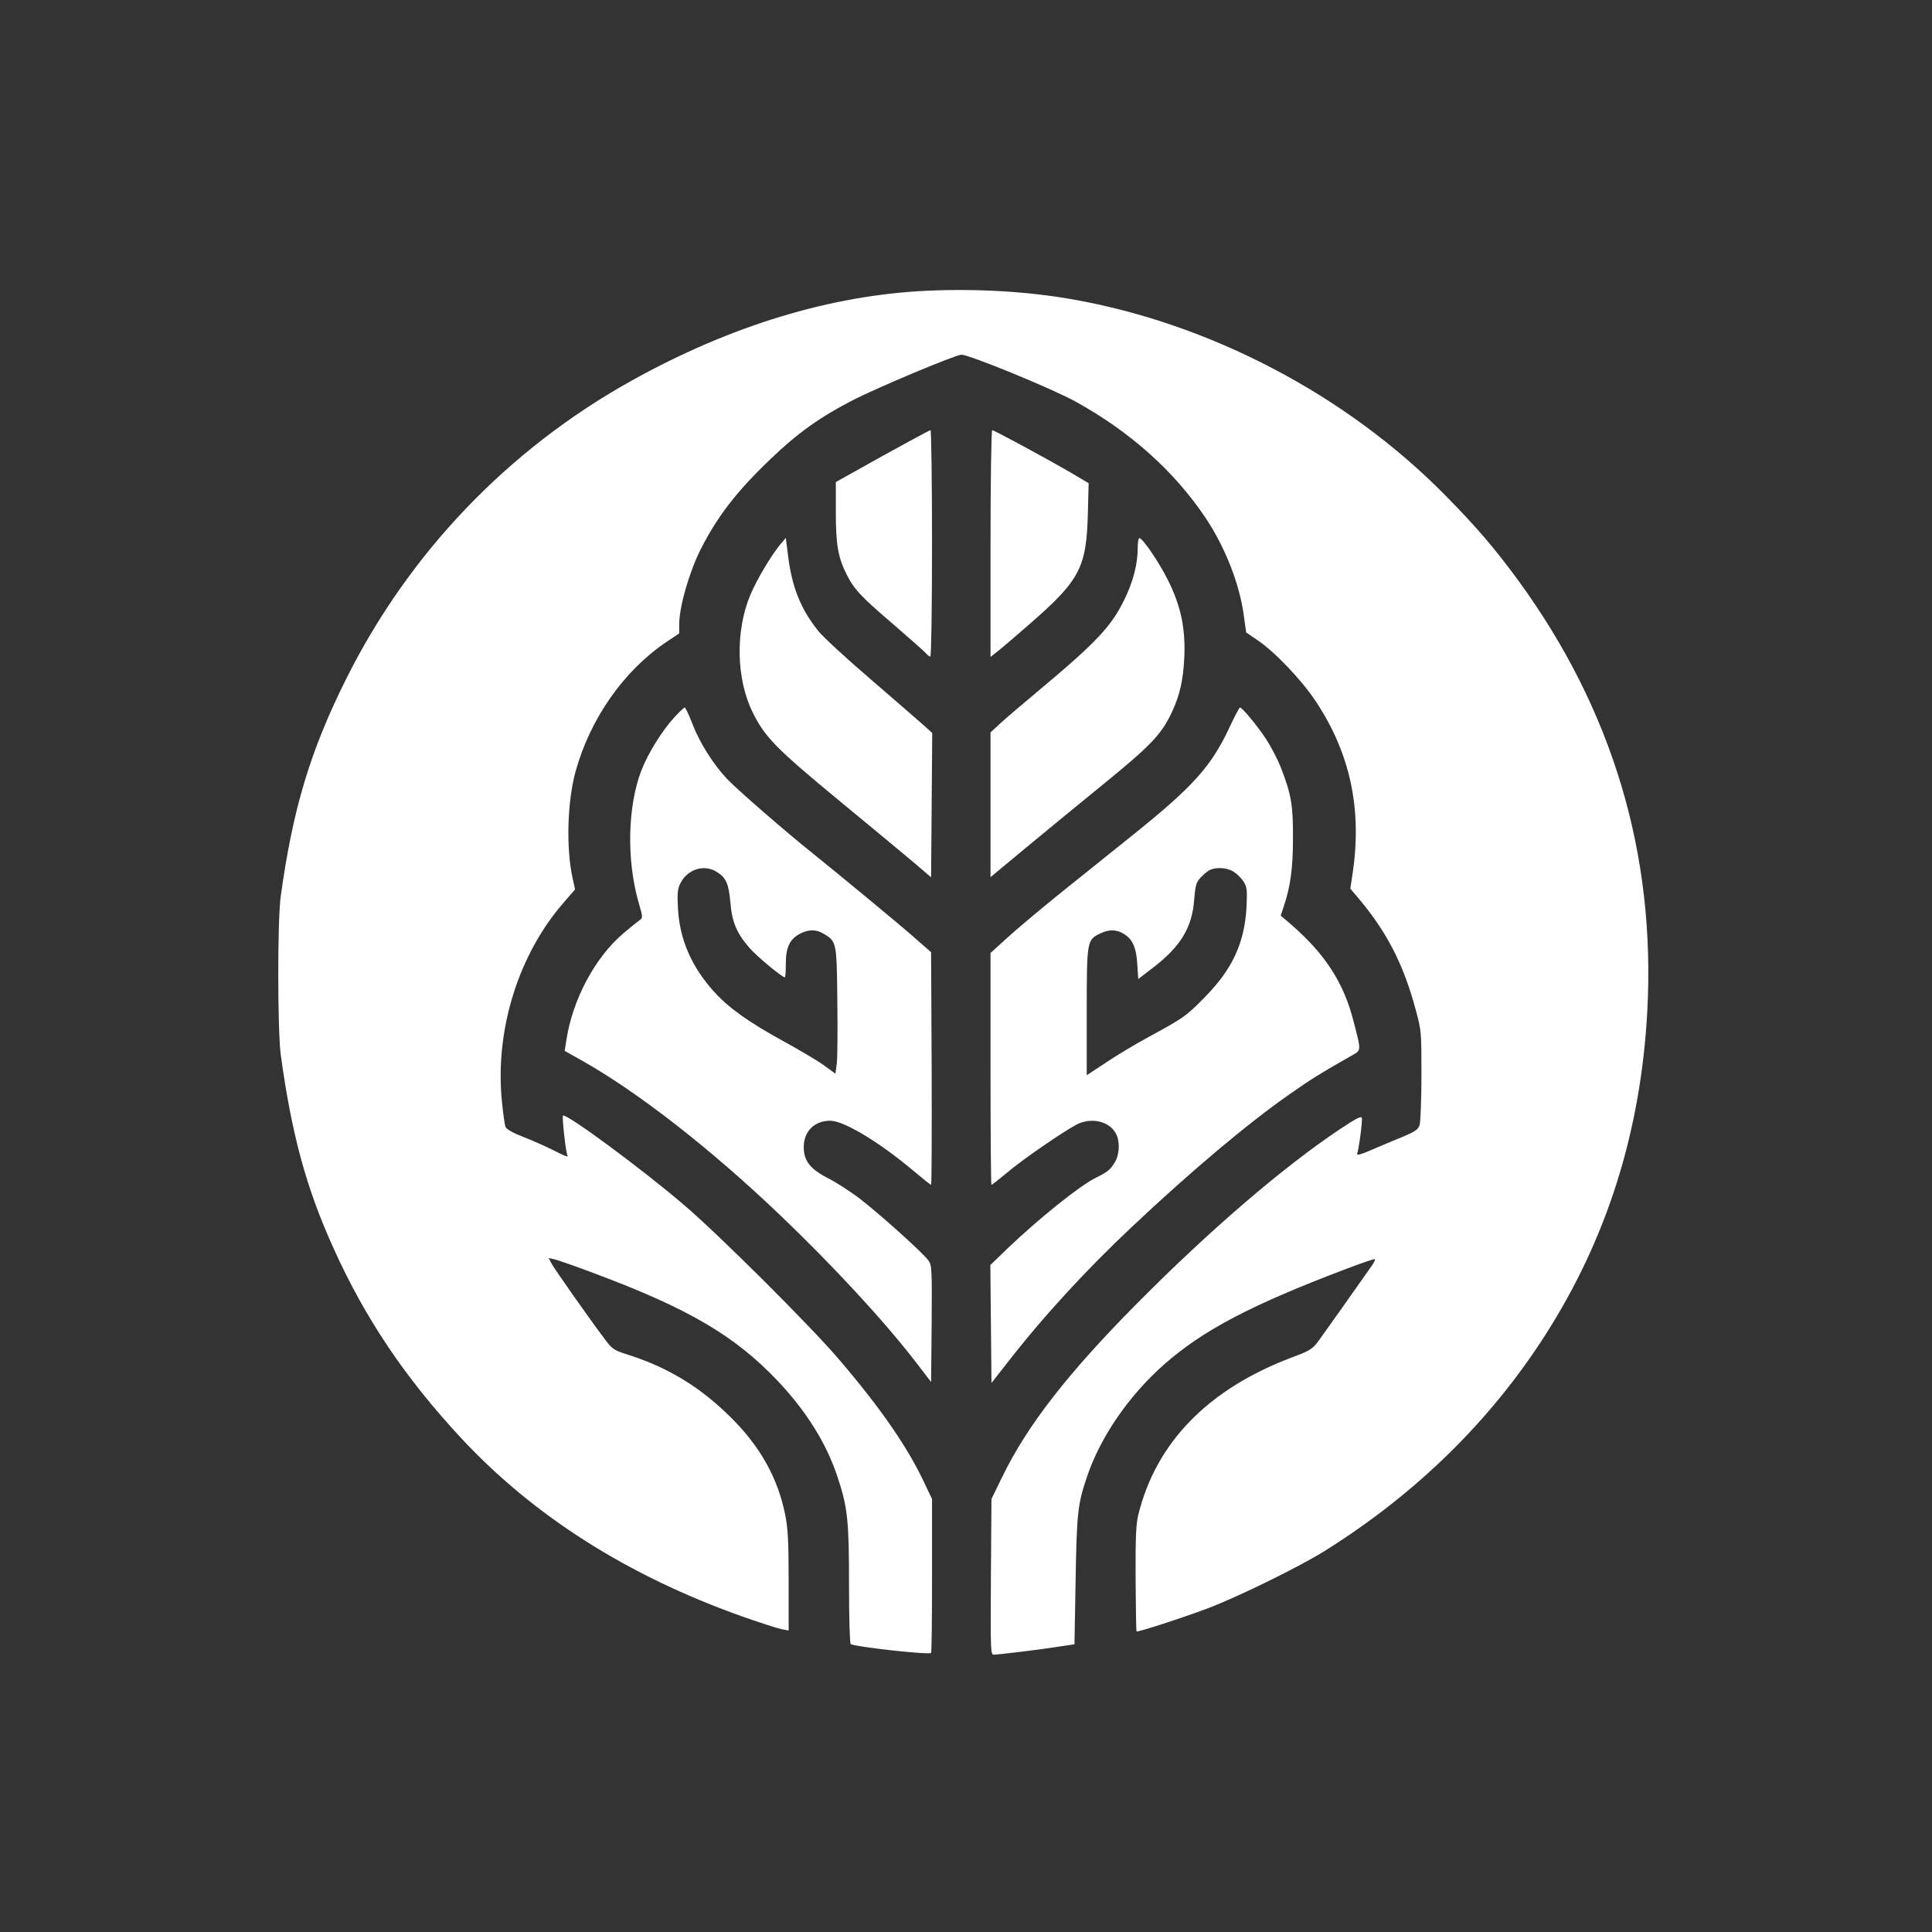 <?xml version="1.0" standalone="no"?>
<!DOCTYPE svg PUBLIC "-//W3C//DTD SVG 20010904//EN"
 "http://www.w3.org/TR/2001/REC-SVG-20010904/DTD/svg10.dtd">
<svg version="1.0" xmlns="http://www.w3.org/2000/svg"
 width="1024pt" height="1024pt" viewBox="0 0 1024 1024"
 preserveAspectRatio="xMidYMid meet">

<rect x="0" y="0" width="1024" height="1024" fill="#333333" stroke="none"/>

<g transform="translate(0,1024) scale(0.1,-0.1)"
fill="#ffffff" stroke="none">
<path d="M4915 8699 c-512 -23 -1046 -186 -1570 -478 -653 -364 -1178 -913
-1511 -1581 -190 -381 -282 -687 -346 -1150 -18 -128 -17 -710 0 -840 58 -423
135 -708 282 -1031 166 -367 377 -681 672 -999 386 -415 883 -731 1493 -948
94 -33 187 -63 208 -67 l37 -7 0 263 c0 218 -4 280 -19 354 -39 192 -132 358
-285 510 -160 160 -331 265 -539 332 -83 26 -91 31 -129 82 -79 104 -270 376
-285 404 l-15 29 32 -7 c17 -4 116 -38 218 -77 492 -184 738 -329 962 -565
153 -161 260 -332 319 -511 54 -161 61 -232 61 -573 0 -169 4 -310 9 -313 24
-15 415 -58 426 -47 3 2 5 187 5 410 l0 406 -40 84 c-87 187 -232 398 -455
658 -149 175 -637 661 -819 816 -223 191 -627 489 -642 474 -6 -6 15 -197 23
-209 8 -14 -6 -9 -79 28 -40 20 -110 51 -157 69 -56 22 -87 40 -92 53 -4 11
-13 73 -19 138 -37 377 89 779 331 1054 l57 66 -14 64 c-34 160 -27 402 17
562 78 281 256 534 482 686 l67 45 0 48 c0 92 52 273 112 394 89 176 189 307
371 481 142 137 264 224 437 313 133 68 545 241 576 241 42 0 476 -178 602
-247 288 -158 523 -367 690 -615 104 -155 181 -349 204 -517 l13 -93 60 -41
c93 -63 233 -210 309 -324 184 -278 247 -576 194 -920 l-11 -73 39 -46 c154
-181 243 -355 307 -594 31 -113 31 -119 31 -350 0 -129 -5 -248 -10 -264 -8
-23 -24 -34 -89 -61 -44 -18 -118 -49 -164 -69 -54 -24 -81 -31 -78 -22 9 24
29 173 25 190 -2 13 -27 0 -118 -60 -304 -204 -687 -533 -1072 -921 -368 -371
-585 -650 -717 -923 l-56 -115 -3 -412 c-2 -391 -2 -413 15 -413 26 0 256 28
348 43 l80 12 6 340 c6 356 11 402 60 547 71 211 221 430 409 596 207 182 459
315 969 508 79 30 146 53 148 50 3 -2 -4 -17 -15 -33 -88 -126 -252 -357 -282
-398 -34 -46 -45 -53 -141 -89 -444 -167 -722 -451 -816 -836 -12 -52 -15
-119 -14 -339 1 -151 3 -276 5 -278 5 -5 244 72 376 122 158 59 494 224 625
307 483 303 875 688 1166 1143 327 511 506 1080 540 1715 45 833 -184 1597
-682 2281 -126 172 -224 287 -392 457 -523 530 -1245 908 -1976 1036 -233 41
-503 57 -766 45z"/>
<path d="M4677 7823 l-247 -138 0 -158 c0 -173 12 -242 57 -331 40 -80 77
-119 249 -266 88 -76 166 -145 173 -154 8 -9 17 -16 22 -16 5 0 9 262 9 600 0
330 -4 600 -8 600 -5 0 -119 -62 -255 -137z"/>
<path d="M5250 7359 l0 -601 48 38 c26 21 99 84 162 139 264 230 299 297 306
587 l4 157 -93 55 c-127 74 -408 226 -418 226 -5 0 -9 -270 -9 -601z"/>
<path d="M4133 7351 c-46 -56 -122 -183 -156 -264 -80 -191 -75 -445 12 -622
65 -132 125 -193 457 -467 169 -139 348 -288 398 -330 l91 -78 3 383 3 382
-43 39 c-24 21 -149 130 -279 242 -131 112 -258 229 -283 261 -93 117 -138
230 -159 397 l-12 95 -32 -38z"/>
<path d="M6030 7333 c0 -82 -24 -175 -70 -270 -70 -143 -146 -225 -457 -485
-78 -65 -167 -141 -198 -169 l-55 -51 0 -383 0 -384 183 152 c101 84 289 238
419 344 248 202 304 261 359 378 42 90 60 168 66 290 7 153 -18 273 -86 409
-48 96 -130 217 -151 224 -6 2 -10 -21 -10 -55z"/>
<path d="M3574 6438 c-68 -75 -139 -191 -174 -280 -74 -191 -80 -477 -15 -702
23 -80 23 -80 4 -94 -11 -8 -49 -38 -84 -68 -151 -128 -270 -351 -303 -566
l-9 -58 91 -51 c298 -168 681 -467 1044 -813 288 -275 555 -564 725 -784 l82
-107 3 308 c2 294 1 310 -17 336 -30 42 -269 256 -372 334 -50 37 -119 81
-152 98 -102 51 -137 95 -137 169 0 84 57 140 140 140 72 0 260 -113 437 -262
51 -43 95 -78 98 -78 3 0 4 278 3 617 l-3 616 -81 71 c-82 73 -396 332 -539
447 -147 117 -409 345 -462 401 -73 78 -144 190 -183 291 -18 48 -37 87 -41
87 -4 0 -29 -24 -55 -52z m223 -818 c51 -31 65 -62 74 -161 8 -105 34 -167
104 -246 39 -44 170 -153 185 -153 3 0 5 33 5 73 0 85 21 130 75 158 45 24 87
24 127 -1 67 -40 68 -44 71 -355 2 -154 1 -304 -3 -333 l-7 -53 -63 46 c-35
25 -130 81 -212 126 -183 100 -288 175 -365 259 -122 133 -187 282 -195 450
-4 78 -1 101 14 130 38 73 124 100 190 60z"/>
<path d="M6520 6392 c-98 -212 -193 -318 -510 -573 -112 -90 -290 -233 -395
-317 -104 -84 -229 -189 -277 -233 l-88 -80 0 -615 c0 -338 2 -614 5 -614 3 0
40 29 83 65 77 66 292 214 367 254 78 41 175 19 210 -48 22 -43 19 -109 -6
-151 -25 -41 -38 -51 -104 -84 -87 -44 -303 -218 -468 -376 l-88 -85 3 -313 3
-312 80 102 c190 245 416 492 665 726 311 293 611 546 836 703 108 76 164 111
326 203 54 30 54 22 12 183 -52 205 -151 357 -332 514 l-54 46 15 45 c36 106
50 203 50 363 1 176 -9 234 -63 374 -17 44 -53 113 -79 153 -49 74 -127 168
-139 168 -4 -1 -27 -45 -52 -98z m18 -772 c18 -11 41 -34 53 -52 18 -29 20
-44 16 -133 -10 -191 -74 -331 -222 -481 -98 -100 -111 -109 -295 -209 -68
-37 -171 -98 -227 -136 l-103 -68 0 337 c0 378 1 381 73 415 46 22 85 21 124
-3 46 -28 66 -73 71 -162 l5 -77 77 59 c145 111 207 210 219 356 7 85 11 98
37 125 16 17 38 35 49 39 35 15 89 11 123 -10z"/>
</g>
</svg>
